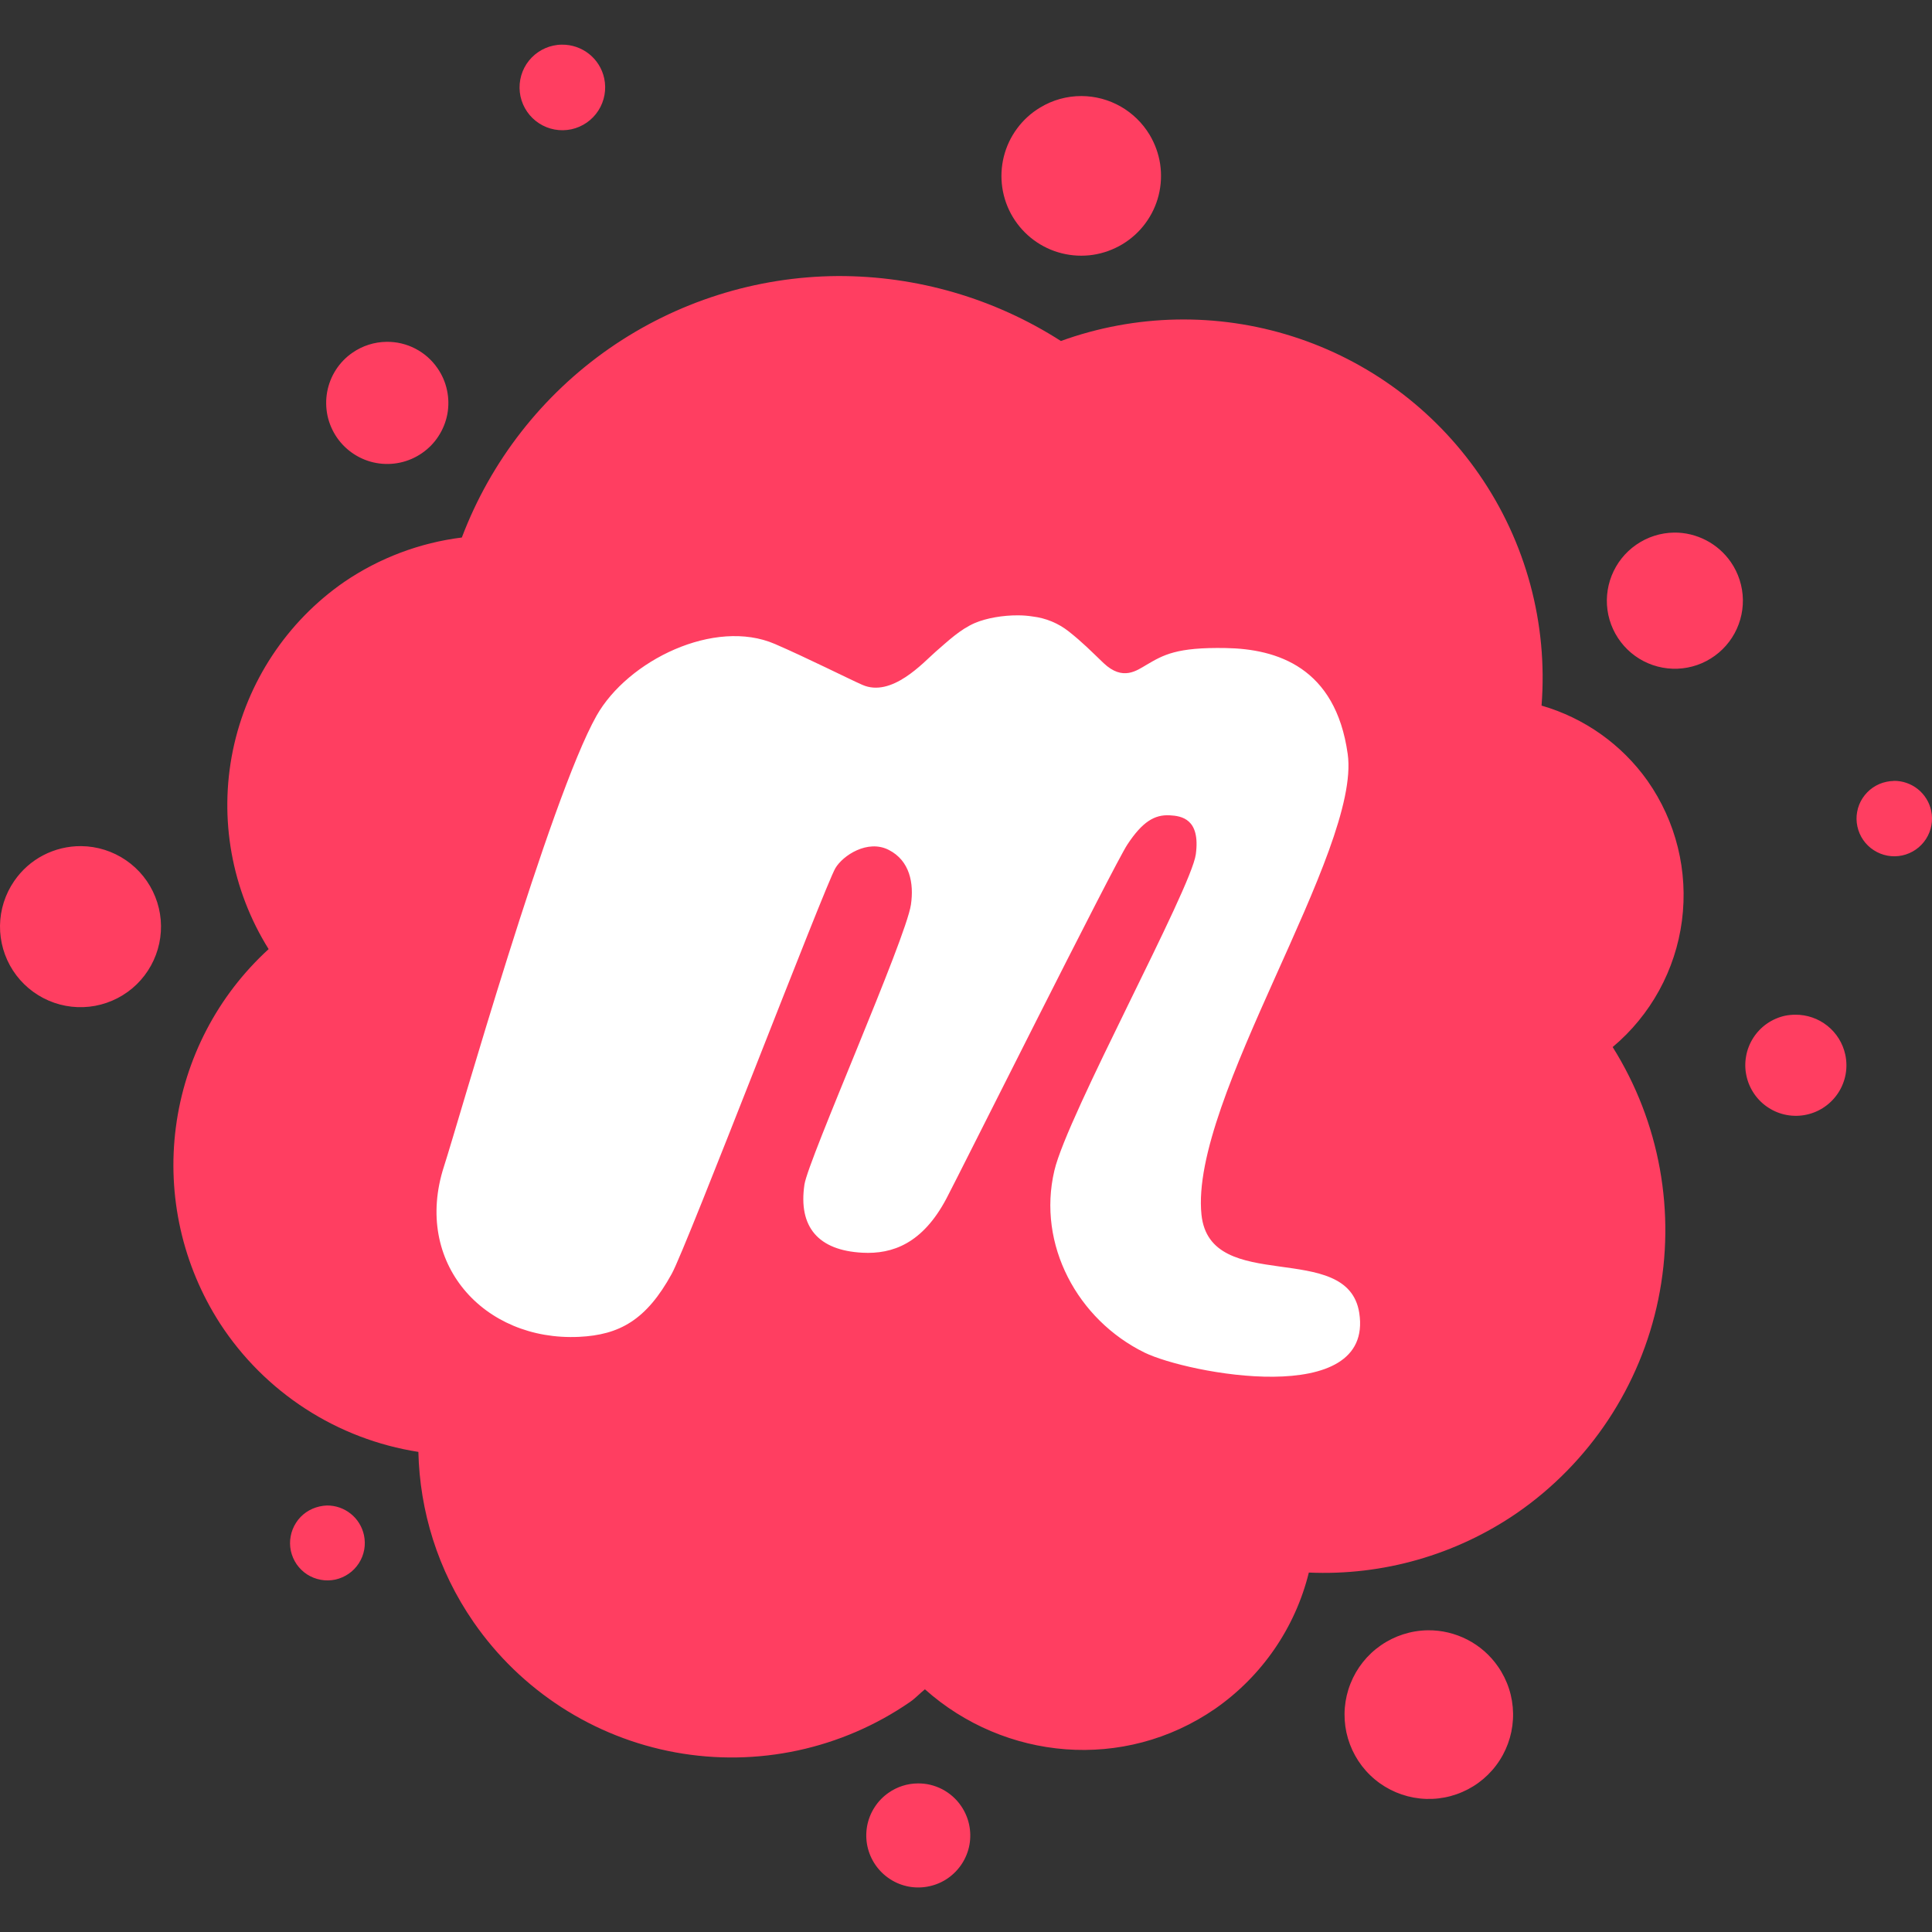 <svg width="42" height="42" viewBox="0 0 42 42" fill="none" xmlns="http://www.w3.org/2000/svg">
<rect x="0" y="0" width="42" height="42" fill="#333333" stroke="none"/>
<g clip-path="url(#clip0_359_474)">
<circle cx="20" cy="22" r="12" fill="white"/>
<path d="M12.215 0.971C12.153 0.971 12.091 0.978 12.031 0.991C11.79 1.042 11.579 1.187 11.444 1.394C11.31 1.601 11.264 1.853 11.315 2.095C11.367 2.336 11.512 2.547 11.719 2.681C11.926 2.816 12.178 2.862 12.42 2.811C12.661 2.759 12.873 2.613 13.007 2.405C13.141 2.197 13.187 1.945 13.135 1.703C13.09 1.493 12.973 1.306 12.806 1.173C12.638 1.04 12.429 0.968 12.215 0.971ZM23.511 2.088C23.194 2.087 22.883 2.173 22.612 2.338C22.416 2.455 22.246 2.61 22.111 2.793C21.975 2.976 21.877 3.184 21.822 3.405C21.767 3.625 21.756 3.855 21.789 4.08C21.823 4.306 21.9 4.522 22.017 4.717C22.135 4.912 22.289 5.083 22.472 5.218C22.655 5.354 22.863 5.452 23.084 5.507C23.305 5.562 23.535 5.573 23.76 5.54C23.985 5.506 24.201 5.428 24.397 5.311C24.592 5.194 24.763 5.04 24.898 4.857C25.034 4.674 25.133 4.466 25.188 4.245C25.243 4.024 25.254 3.794 25.221 3.568C25.187 3.343 25.109 3.127 24.992 2.931C24.838 2.675 24.621 2.463 24.362 2.315C24.103 2.168 23.81 2.089 23.511 2.088ZM18.209 6.001C16.432 6.013 14.701 6.563 13.243 7.577C11.786 8.592 10.669 10.024 10.04 11.685C9.124 11.799 8.248 12.13 7.485 12.649C6.237 13.513 5.37 14.825 5.063 16.311C4.757 17.798 5.035 19.345 5.84 20.633C4.731 21.645 4.017 23.018 3.823 24.507C3.629 25.996 3.968 27.505 4.781 28.768C5.263 29.511 5.897 30.144 6.64 30.625C7.383 31.107 8.22 31.426 9.095 31.563C9.126 32.844 9.511 34.129 10.295 35.263C11.324 36.751 12.901 37.769 14.681 38.095C16.46 38.42 18.296 38.026 19.785 36.998C19.904 36.916 19.995 36.813 20.107 36.724C21.835 38.266 24.43 38.519 26.42 37.144C27.434 36.437 28.157 35.386 28.453 34.186C30.061 34.257 31.648 33.803 32.975 32.893C34.56 31.798 35.662 30.133 36.05 28.246C36.438 26.358 36.082 24.394 35.058 22.762C35.886 22.068 36.424 21.087 36.564 20.015C36.704 18.943 36.437 17.858 35.815 16.973C35.255 16.184 34.443 15.608 33.512 15.339C33.652 13.556 33.172 11.781 32.154 10.311C31.172 8.892 29.747 7.838 28.102 7.314C26.458 6.79 24.686 6.825 23.063 7.413C21.615 6.485 19.93 5.995 18.21 6.001H18.209ZM8.403 7.431C8.139 7.434 7.881 7.516 7.663 7.667C7.373 7.867 7.175 8.174 7.112 8.521C7.081 8.692 7.084 8.868 7.12 9.039C7.157 9.209 7.227 9.37 7.326 9.514C7.425 9.657 7.552 9.78 7.698 9.874C7.845 9.969 8.008 10.034 8.18 10.065C8.526 10.128 8.884 10.051 9.173 9.851C9.317 9.752 9.44 9.626 9.534 9.479C9.629 9.333 9.694 9.169 9.726 8.998C9.757 8.826 9.754 8.65 9.717 8.48C9.681 8.309 9.61 8.148 9.511 8.005C9.388 7.825 9.222 7.679 9.029 7.579C8.836 7.479 8.621 7.428 8.403 7.431ZM36.393 11.578C36.098 11.582 35.812 11.674 35.57 11.842C35.33 12.008 35.144 12.242 35.036 12.514C34.928 12.786 34.903 13.084 34.964 13.37C35.026 13.656 35.171 13.917 35.381 14.121C35.591 14.325 35.856 14.461 36.144 14.514C36.432 14.567 36.729 14.533 36.997 14.417C37.266 14.3 37.494 14.107 37.652 13.862C37.811 13.616 37.893 13.329 37.889 13.036C37.884 12.744 37.793 12.459 37.627 12.219C37.489 12.019 37.304 11.857 37.089 11.745C36.874 11.634 36.635 11.575 36.393 11.578ZM22.13 13.377C22.241 13.377 22.347 13.386 22.449 13.402C22.736 13.436 23.009 13.549 23.236 13.729C23.532 13.963 23.714 14.15 23.992 14.416C24.412 14.814 24.717 14.572 24.927 14.451C25.291 14.238 25.573 14.068 26.649 14.088C27.757 14.107 29.034 14.502 29.298 16.392C29.592 18.491 25.858 23.898 26.119 26.406C26.304 28.173 29.295 26.929 29.549 28.541C29.874 30.637 25.811 29.858 24.881 29.404C23.425 28.689 22.542 27.058 22.921 25.448C23.201 24.244 25.896 19.327 25.996 18.571C26.099 17.801 25.686 17.738 25.429 17.724C25.097 17.706 24.834 17.866 24.509 18.358C24.213 18.804 20.865 25.506 20.575 26.054C20.057 27.034 19.402 27.268 18.748 27.233C17.789 27.183 17.351 26.674 17.488 25.75C17.57 25.207 19.693 20.414 19.803 19.666C19.871 19.203 19.78 18.711 19.322 18.477C18.861 18.24 18.321 18.599 18.16 18.874C17.936 19.25 14.926 27.109 14.604 27.69C14.051 28.698 13.466 29.02 12.588 29.062C10.512 29.16 8.974 27.452 9.651 25.359C9.954 24.428 11.954 17.36 12.967 15.561C13.648 14.354 15.536 13.433 16.847 14C17.524 14.292 18.466 14.765 18.744 14.887C19.385 15.172 20.072 14.402 20.342 14.166C20.613 13.932 20.87 13.683 21.199 13.541C21.448 13.437 21.8 13.375 22.13 13.377ZM41.17 16.977C41.116 16.978 41.061 16.984 41.008 16.996C40.902 17.018 40.803 17.061 40.714 17.122C40.625 17.183 40.55 17.261 40.491 17.351C40.432 17.441 40.392 17.542 40.373 17.648C40.353 17.753 40.355 17.862 40.378 17.967C40.424 18.18 40.552 18.366 40.735 18.483C40.918 18.602 41.14 18.642 41.352 18.597C41.565 18.551 41.751 18.423 41.869 18.24C41.987 18.057 42.028 17.835 41.982 17.622C41.942 17.438 41.839 17.272 41.691 17.154C41.544 17.037 41.359 16.973 41.17 16.975V16.977ZM1.764 18.394C1.477 18.392 1.195 18.46 0.941 18.592C0.687 18.724 0.47 18.917 0.308 19.154C0.112 19.439 0.005 19.776 0 20.122C-0.004 20.468 0.094 20.808 0.282 21.098C0.471 21.389 0.741 21.616 1.059 21.753C1.378 21.89 1.729 21.929 2.069 21.866C2.41 21.802 2.724 21.64 2.972 21.398C3.219 21.157 3.39 20.847 3.462 20.508C3.534 20.17 3.504 19.817 3.375 19.496C3.247 19.174 3.026 18.898 2.74 18.702C2.453 18.505 2.113 18.397 1.764 18.394ZM39.028 22.059C38.954 22.059 38.879 22.067 38.806 22.081C38.665 22.112 38.532 22.17 38.413 22.252C38.295 22.334 38.194 22.439 38.116 22.56C38.038 22.681 37.984 22.817 37.959 22.959C37.933 23.101 37.935 23.246 37.966 23.387C37.996 23.528 38.054 23.662 38.136 23.781C38.218 23.9 38.322 24.002 38.444 24.08C38.565 24.159 38.7 24.213 38.843 24.239C38.985 24.265 39.13 24.263 39.272 24.232C39.413 24.202 39.547 24.144 39.665 24.062C39.784 23.98 39.885 23.875 39.964 23.754C40.042 23.633 40.096 23.497 40.122 23.356C40.148 23.214 40.145 23.068 40.115 22.927C40.061 22.679 39.924 22.458 39.726 22.3C39.528 22.142 39.282 22.057 39.028 22.059ZM7.108 32.728C7.054 32.73 7 32.737 6.947 32.749C6.843 32.772 6.744 32.815 6.656 32.875C6.568 32.936 6.493 33.013 6.436 33.103C6.378 33.193 6.338 33.293 6.319 33.398C6.299 33.503 6.301 33.61 6.323 33.715C6.346 33.819 6.389 33.918 6.449 34.006C6.51 34.093 6.587 34.169 6.677 34.227C6.766 34.284 6.867 34.324 6.972 34.343C7.077 34.363 7.184 34.361 7.289 34.339C7.393 34.316 7.492 34.273 7.58 34.212C7.668 34.152 7.743 34.074 7.801 33.984C7.859 33.894 7.899 33.794 7.918 33.688C7.937 33.583 7.934 33.475 7.912 33.371C7.872 33.188 7.771 33.024 7.624 32.907C7.478 32.79 7.296 32.727 7.108 32.728ZM31.04 35.441C30.674 35.446 30.319 35.56 30.019 35.768C29.721 35.974 29.491 36.264 29.358 36.601C29.224 36.938 29.194 37.307 29.27 37.662C29.347 38.016 29.526 38.34 29.787 38.592C30.047 38.844 30.377 39.013 30.733 39.078C31.09 39.143 31.458 39.101 31.79 38.956C32.123 38.812 32.405 38.573 32.601 38.268C32.798 37.963 32.899 37.607 32.893 37.245C32.887 36.882 32.774 36.53 32.567 36.232C32.397 35.985 32.169 35.784 31.902 35.646C31.636 35.509 31.34 35.437 31.04 35.441ZM19.95 38.77C19.724 38.772 19.505 38.842 19.32 38.971C19.198 39.055 19.093 39.163 19.013 39.288C18.932 39.412 18.877 39.552 18.85 39.698C18.824 39.844 18.826 39.994 18.857 40.139C18.889 40.284 18.948 40.422 19.033 40.544C19.117 40.666 19.225 40.77 19.35 40.851C19.474 40.932 19.614 40.987 19.76 41.014C19.906 41.04 20.056 41.038 20.201 41.006C20.346 40.975 20.484 40.916 20.606 40.831C20.852 40.66 21.021 40.399 21.075 40.105C21.128 39.81 21.063 39.506 20.893 39.26C20.788 39.106 20.647 38.982 20.482 38.896C20.317 38.811 20.136 38.767 19.95 38.77Z" fill="#FF3E61"/>
</g>
<defs>
<clipPath id="clip0_359_474">
<rect width="42" height="42" fill="white"/>
</clipPath>
</defs>
</svg>
